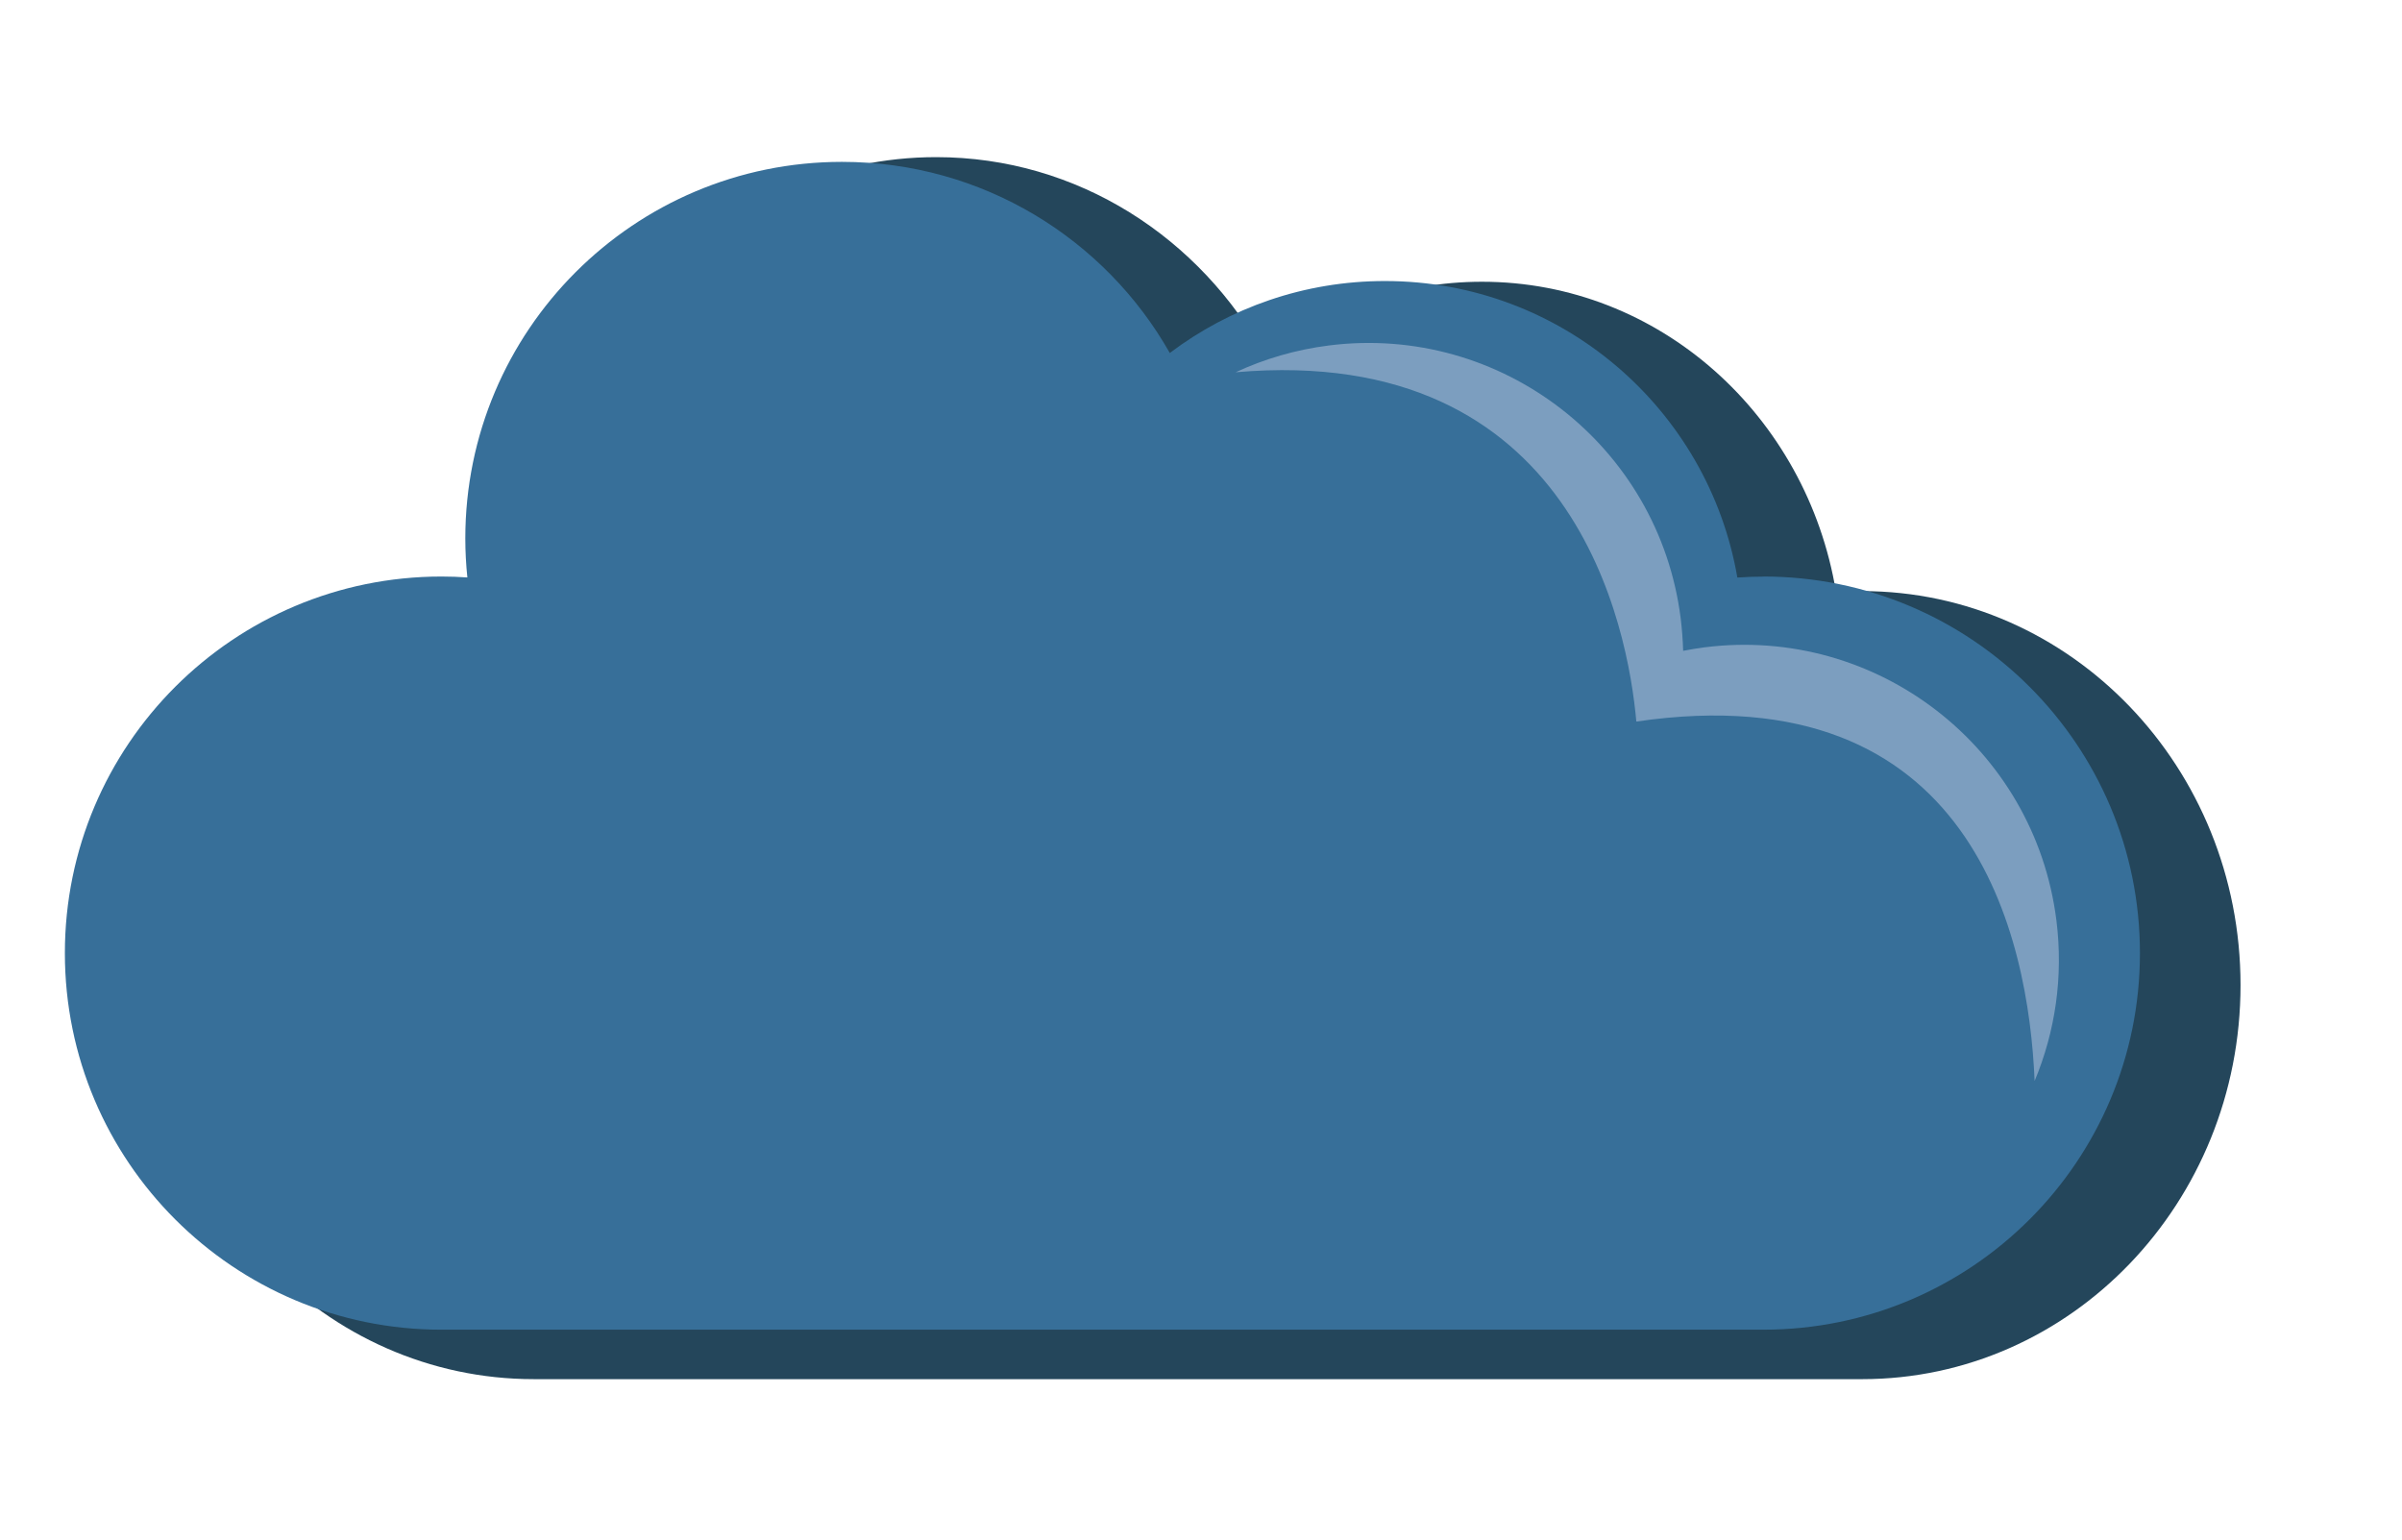 <?xml version="1.0" encoding="UTF-8"?><svg id="Ebene_2" xmlns="http://www.w3.org/2000/svg" xmlns:xlink="http://www.w3.org/1999/xlink" viewBox="0 0 234 150"><defs><style>.cls-1{fill:#7c9ebf;}.cls-2{fill:#376f99;}.cls-3{fill:#24465b;filter:url(#drop-shadow-1);}</style><filter id="drop-shadow-1" filterUnits="userSpaceOnUse"><feOffset dx="6" dy="6"/><feGaussianBlur result="blur" stdDeviation="5"/><feFlood flood-color="#000" flood-opacity=".2"/><feComposite in2="blur" operator="in"/><feComposite in="SourceGraphic"/></filter></defs><g id="Cloud"><g><path class="cls-3" d="M175.4,51.58c-.85,0-1.7,.03-2.54,.09-2.84-17.16-17.2-30.22-34.49-30.22-7.91,0-15.2,2.73-21.07,7.34-6.33-11.63-18.33-19.48-32.1-19.48-20.36,0-36.87,17.19-36.87,38.39,0,1.34,.07,2.67,.2,3.98-.84-.06-1.68-.09-2.53-.09-20.36,0-36.87,17.19-36.87,38.39s16.51,38.39,36.87,38.39H175.4c20.36,0,36.87-17.19,36.87-38.39s-16.51-38.39-36.87-38.39Z"/><path class="cls-2" d="M171.78,56.18c-.85,0-1.69,.03-2.53,.09-2.82-16.4-17.12-28.89-34.33-28.89-7.87,0-15.13,2.61-20.96,7.01-6.3-11.12-18.25-18.62-31.94-18.62-20.26,0-36.69,16.43-36.69,36.69,0,1.28,.07,2.55,.2,3.8-.83-.06-1.67-.09-2.52-.09-20.26,0-36.69,16.43-36.69,36.69s16.43,36.69,36.69,36.69H171.78c20.26,0,36.69-16.43,36.69-36.69s-16.43-36.69-36.69-36.69Z"/><path class="cls-1" d="M120.37,36.27c2.8-1.3,5.85-2.2,9.08-2.61,16.81-2.13,32.16,9.77,34.28,26.58,.13,1.07,.21,2.12,.24,3.17,.68-.13,1.38-.25,2.08-.34,16.81-2.13,32.16,9.77,34.28,26.58,.7,5.52-.12,10.88-2.12,15.67-.58-13.88-5.97-39.83-38.8-35.02-.8-9.01-5.95-36.91-39.04-34.03Z"/></g></g></svg>